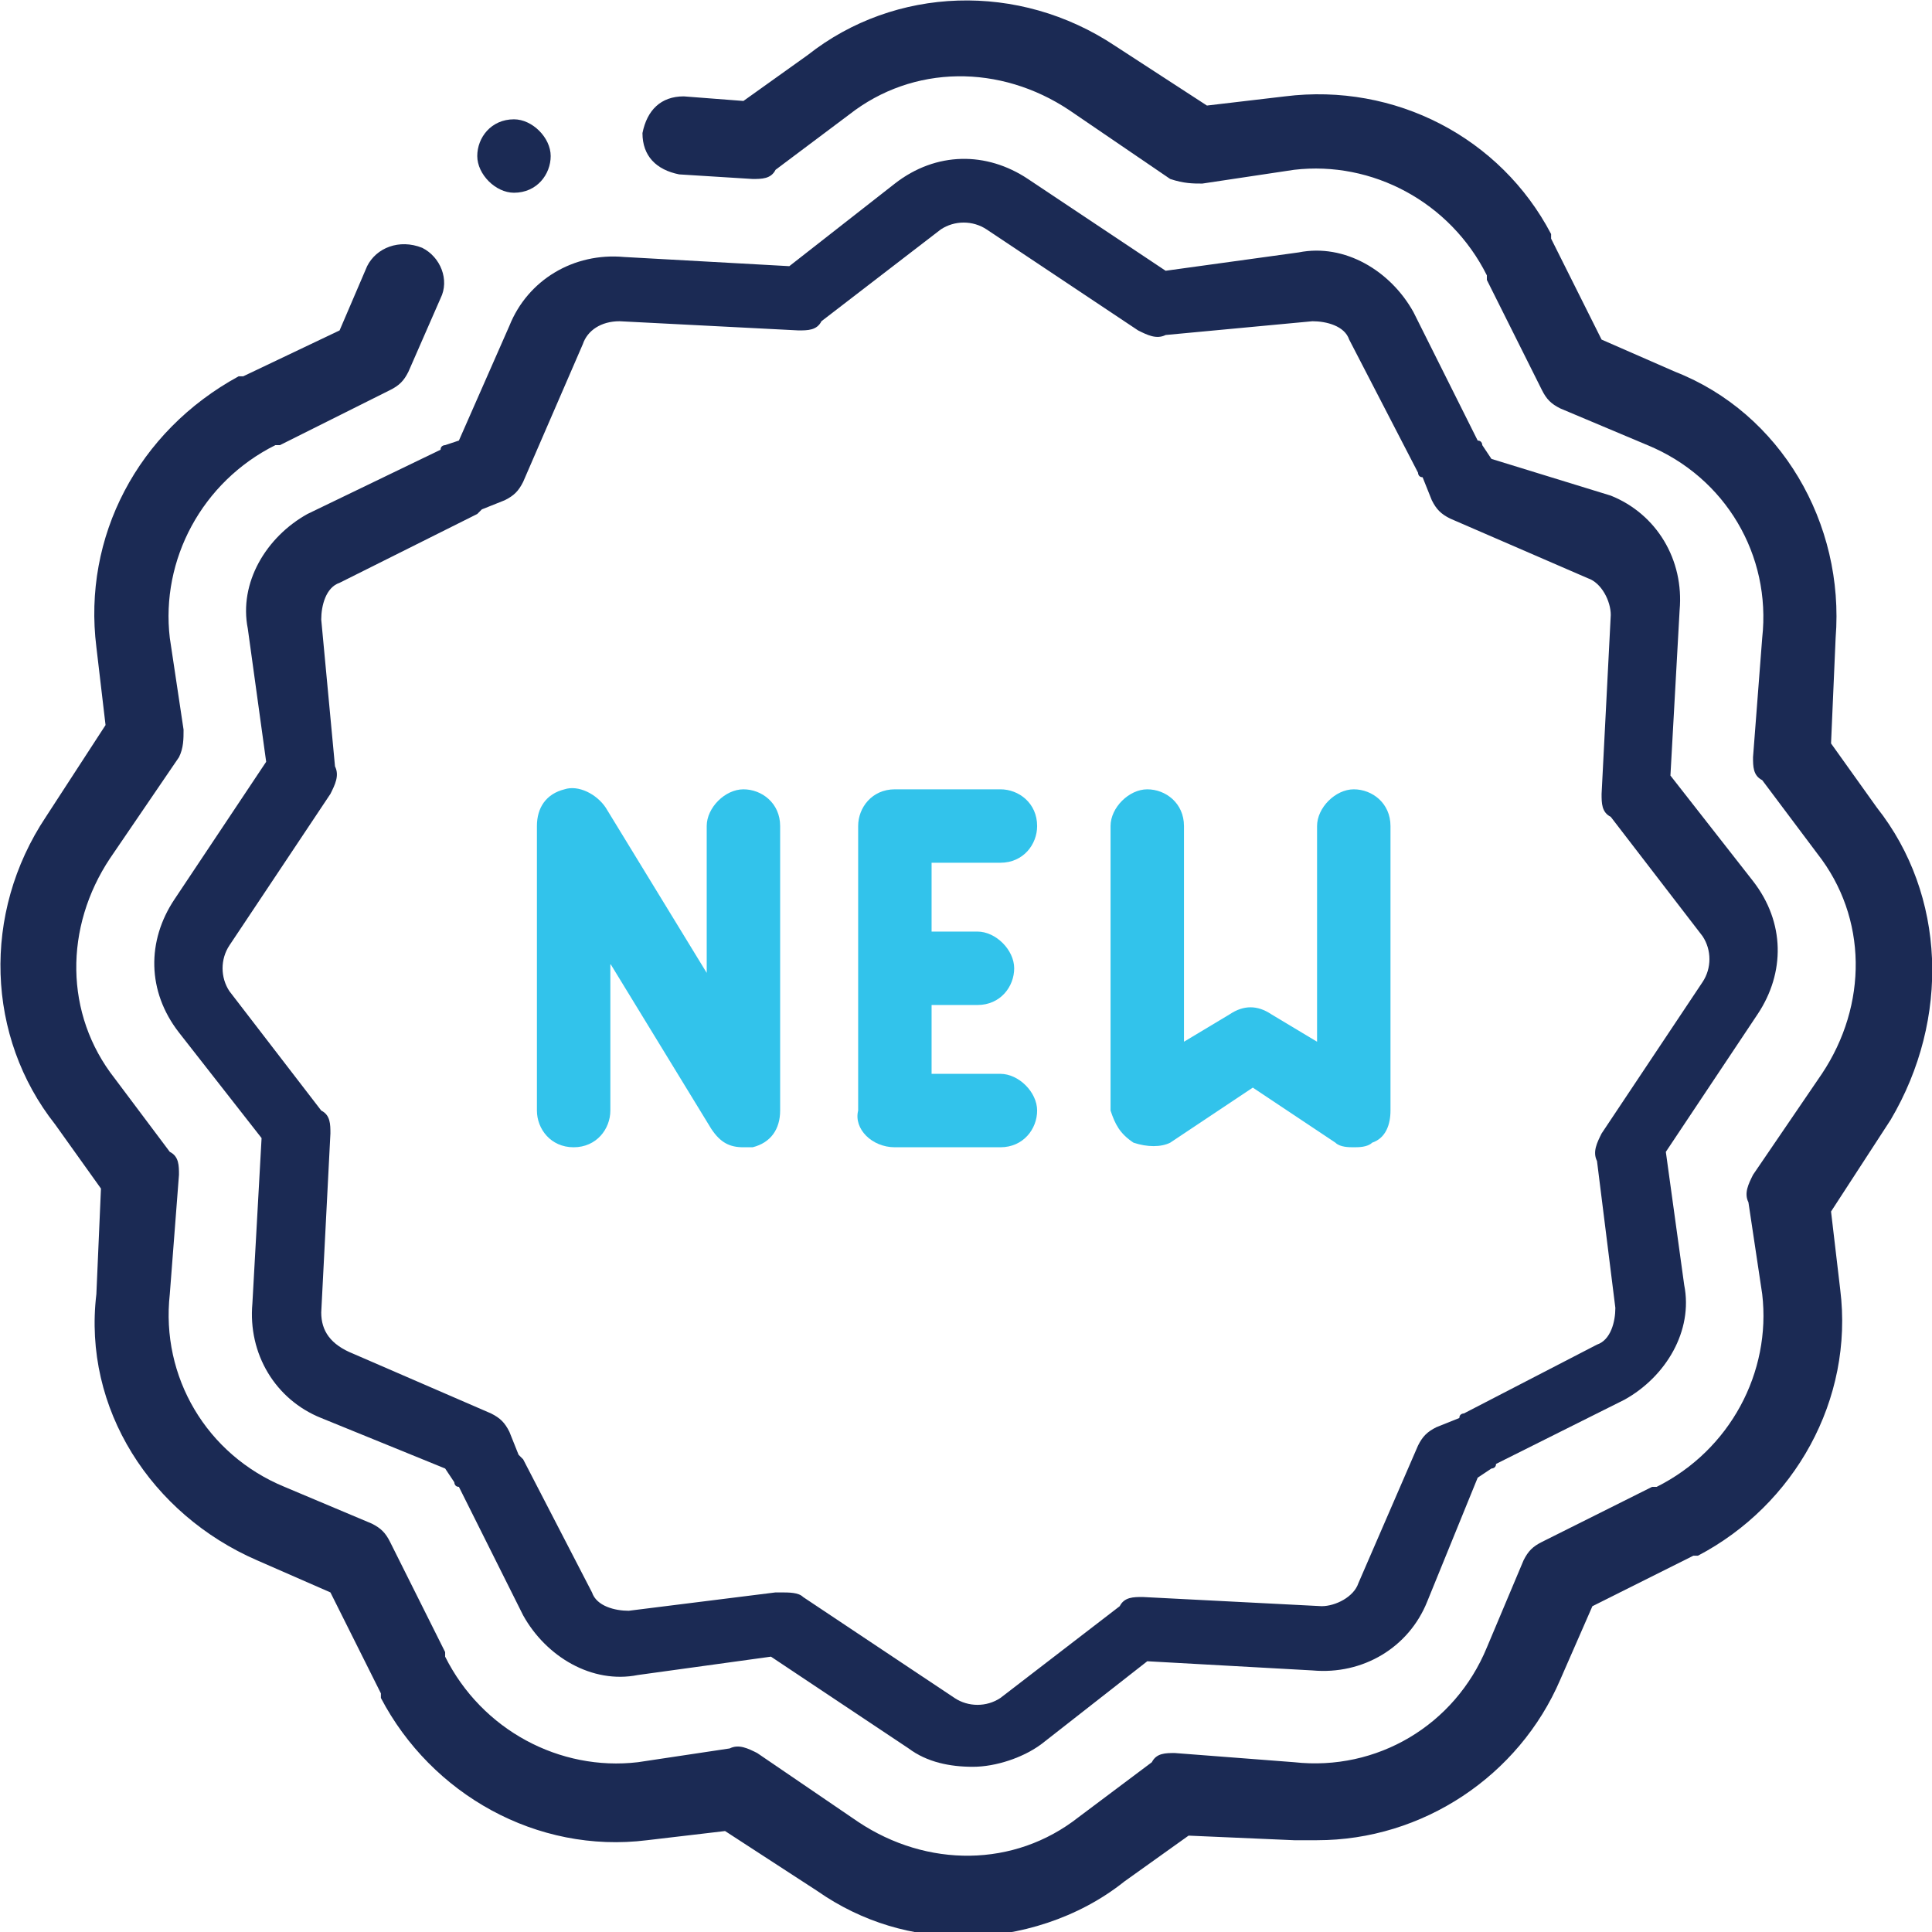 <?xml version="1.0" encoding="utf-8"?>
<!-- Generator: Adobe Illustrator 24.2.3, SVG Export Plug-In . SVG Version: 6.00 Build 0)  -->
<svg version="1.1" id="Capa_1" xmlns="http://www.w3.org/2000/svg" xmlns:xlink="http://www.w3.org/1999/xlink" x="0px" y="0px"
	 width="42.1px" height="42.1px" viewBox="0 0 42.1 42.1" style="enable-background:new 0 0 42.1 42.1;" xml:space="preserve">
<style type="text/css">
	.st0{fill:#1B2A54;}
	.st1{fill:#32C3EB;}
</style>
<g>
	<g>
		<path class="st0" d="M40.9,17.6l-1-1.4l0.1-2.3c0.2-2.5-1.2-4.9-3.5-5.8l-1.6-0.7l-1.1-2.2c0,0,0-0.1,0-0.1
			C32.7,3,30.4,1.8,28,2.1l-1.7,0.2l-2-1.3c-2.1-1.4-4.8-1.3-6.7,0.2l-1.4,1l-1.3-0.1c-0.5,0-0.8,0.3-0.9,0.8c0,0.5,0.3,0.8,0.8,0.9
			l1.6,0.1c0.2,0,0.4,0,0.5-0.2l1.6-1.2c1.4-1.1,3.3-1.1,4.8-0.1c0,0,0,0,0,0l2.2,1.5C25.8,4,26,4,26.2,4l2-0.3
			c1.7-0.2,3.4,0.7,4.2,2.3c0,0,0,0.1,0,0.1l1.2,2.4c0.1,0.2,0.2,0.3,0.4,0.4l1.9,0.8c1.7,0.7,2.7,2.4,2.5,4.2c0,0,0,0,0,0l-0.2,2.6
			c0,0.2,0,0.4,0.2,0.5l1.2,1.6c1.1,1.4,1.1,3.3,0.1,4.8c0,0,0,0,0,0l-1.5,2.2c-0.1,0.2-0.2,0.4-0.1,0.6l0.3,2
			c0.2,1.7-0.7,3.4-2.3,4.2c0,0-0.1,0-0.1,0l-2.4,1.2c-0.2,0.1-0.3,0.2-0.4,0.4l-0.8,1.9c-0.7,1.7-2.4,2.7-4.2,2.5c0,0,0,0,0,0
			l-2.6-0.2c-0.2,0-0.4,0-0.5,0.2l-1.6,1.2c-1.4,1.1-3.3,1.1-4.8,0.1c0,0,0,0,0,0l-2.2-1.5c-0.2-0.1-0.4-0.2-0.6-0.1l-2,0.3
			c-1.7,0.2-3.4-0.7-4.2-2.3c0,0,0-0.1,0-0.1l-1.2-2.4c-0.1-0.2-0.2-0.3-0.4-0.4l-1.9-0.8c-1.7-0.7-2.7-2.4-2.5-4.2c0,0,0,0,0,0
			l0.2-2.6c0-0.2,0-0.4-0.2-0.5l-1.2-1.6c-1.1-1.4-1.1-3.3-0.1-4.8c0,0,0,0,0,0l1.5-2.2C4,16.3,4,16.1,4,15.9l-0.3-2
			C3.5,12.2,4.4,10.5,6,9.7c0,0,0.1,0,0.1,0l2.4-1.2c0.2-0.1,0.3-0.2,0.4-0.4l0.7-1.6c0.2-0.4,0-0.9-0.4-1.1C8.7,5.2,8.2,5.4,8,5.8
			L7.4,7.2L5.3,8.2c0,0-0.1,0-0.1,0C3,9.4,1.8,11.7,2.1,14.1l0.2,1.7l-1.3,2c-1.4,2.1-1.3,4.8,0.2,6.7l1,1.4l-0.1,2.3
			C1.8,30.7,3.3,33,5.6,34l1.6,0.7l1.1,2.2c0,0,0,0.1,0,0.1c1.1,2.1,3.4,3.4,5.8,3.1l1.7-0.2l2,1.3c1,0.7,2.1,1,3.2,1
			c1.2,0,2.5-0.4,3.5-1.2l1.4-1l2.3,0.1c0.2,0,0.4,0,0.5,0c2.3,0,4.4-1.4,5.3-3.5l0.7-1.6l2.2-1.1c0,0,0.1,0,0.1,0
			c2.1-1.1,3.4-3.4,3.1-5.8l-0.2-1.7l1.3-2C42.5,22.2,42.4,19.5,40.9,17.6L40.9,17.6z"/>
		<path class="st0" d="M6.7,11.2c-0.9,0.5-1.5,1.5-1.3,2.5l0.4,2.9l-2,3l0,0c-0.6,0.9-0.6,2,0.1,2.9l1.8,2.3l-0.2,3.6l0,0
			c-0.1,1.1,0.5,2.1,1.5,2.5l2.7,1.1l0.2,0.3c0,0,0,0.1,0.1,0.1l1.4,2.8c0.5,0.9,1.5,1.5,2.5,1.3l2.9-0.4l3,2l0,0
			c0.4,0.3,0.9,0.4,1.4,0.4c0.5,0,1.1-0.2,1.5-0.5l2.3-1.8l3.6,0.2l0,0c1.1,0.1,2.1-0.5,2.5-1.5l1.1-2.7l0.3-0.2c0,0,0.1,0,0.1-0.1
			l2.8-1.4c0.9-0.5,1.5-1.5,1.3-2.5l-0.4-2.9l2-3l0,0c0.6-0.9,0.6-2-0.1-2.9l-1.8-2.3l0.2-3.6l0,0c0.1-1.1-0.5-2.1-1.5-2.5L32.5,10
			l-0.2-0.3c0,0,0-0.1-0.1-0.1l-1.4-2.8c-0.5-0.9-1.5-1.5-2.5-1.3l-2.9,0.4l-3-2l0,0c-0.9-0.6-2-0.6-2.9,0.1l-2.3,1.8l-3.6-0.2l0,0
			c-1.1-0.1-2.1,0.5-2.5,1.5L10,9.6L9.7,9.7c0,0-0.1,0-0.1,0.1L6.7,11.2z M10.4,11.2c0,0,0.1-0.1,0.1-0.1l0.5-0.2
			c0.2-0.1,0.3-0.2,0.4-0.4l1.3-3C12.8,7.2,13.1,7,13.5,7l0,0c0,0,0,0,0,0l3.9,0.2c0.2,0,0.4,0,0.5-0.2l2.6-2c0.3-0.2,0.7-0.2,1,0
			l0,0c0,0,0,0,0,0l3.3,2.2c0.2,0.1,0.4,0.2,0.6,0.1L28.6,7c0.3,0,0.7,0.1,0.8,0.4l1.5,2.9c0,0,0,0.1,0.1,0.1l0.2,0.5
			c0.1,0.2,0.2,0.3,0.4,0.4l3,1.3c0.3,0.1,0.5,0.5,0.5,0.8l0,0c0,0,0,0,0,0l-0.2,3.9c0,0.2,0,0.4,0.2,0.5l2,2.6c0.2,0.3,0.2,0.7,0,1
			l0,0c0,0,0,0,0,0l-2.2,3.3c-0.1,0.2-0.2,0.4-0.1,0.6l0.4,3.2c0,0.3-0.1,0.7-0.4,0.8l-2.9,1.5c0,0-0.1,0-0.1,0.1l-0.5,0.2
			c-0.2,0.1-0.3,0.2-0.4,0.4l-1.3,3c-0.1,0.3-0.5,0.5-0.8,0.5l0,0c0,0,0,0,0,0l-3.9-0.2c-0.2,0-0.4,0-0.5,0.2l-2.6,2
			c-0.3,0.2-0.7,0.2-1,0l0,0c0,0,0,0,0,0l-3.3-2.2c-0.1-0.1-0.3-0.1-0.5-0.1c0,0-0.1,0-0.1,0l-3.2,0.4c-0.3,0-0.7-0.1-0.8-0.4
			l-1.5-2.9c0,0-0.1-0.1-0.1-0.1l-0.2-0.5c-0.1-0.2-0.2-0.3-0.4-0.4l-3-1.3C7.2,29.3,7,29,7,28.6l0,0c0,0,0,0,0,0l0.2-3.9
			c0-0.2,0-0.4-0.2-0.5l-2-2.6c-0.2-0.3-0.2-0.7,0-1l0,0l0,0l2.2-3.3c0.1-0.2,0.2-0.4,0.1-0.6L7,13.5c0-0.3,0.1-0.7,0.4-0.8
			L10.4,11.2z"/>
		<path class="st0" d="M11.2,4.2c0.5,0,0.8-0.4,0.8-0.8s-0.4-0.8-0.8-0.8h0c-0.5,0-0.8,0.4-0.8,0.8S10.8,4.2,11.2,4.2z"/>
		<path class="st1" d="M19.5,25h2.3c0.5,0,0.8-0.4,0.8-0.8s-0.4-0.8-0.8-0.8h-1.5v-1.5h1c0.5,0,0.8-0.4,0.8-0.8s-0.4-0.8-0.8-0.8h-1
			v-1.5h1.5c0.5,0,0.8-0.4,0.8-0.8c0-0.5-0.4-0.8-0.8-0.8h-2.3c-0.5,0-0.8,0.4-0.8,0.8v6.2C18.6,24.6,19,25,19.5,25L19.5,25z"/>
		<path class="st1" d="M12.5,25c0.5,0,0.8-0.4,0.8-0.8v-3.2l2.2,3.6c0.2,0.3,0.4,0.4,0.7,0.4c0.1,0,0.1,0,0.2,0
			c0.4-0.1,0.6-0.4,0.6-0.8v-6.2c0-0.5-0.4-0.8-0.8-0.8s-0.8,0.4-0.8,0.8v3.2l-2.2-3.6c-0.2-0.3-0.6-0.5-0.9-0.4
			c-0.4,0.1-0.6,0.4-0.6,0.8v6.2C11.7,24.6,12,25,12.5,25L12.5,25z"/>
		<path class="st1" d="M24.7,24.9c0.3,0.1,0.6,0.1,0.8,0l1.8-1.2l1.8,1.2c0.1,0.1,0.3,0.1,0.4,0.1c0.1,0,0.3,0,0.4-0.1
			c0.3-0.1,0.4-0.4,0.4-0.7v-6.2c0-0.5-0.4-0.8-0.8-0.8s-0.8,0.4-0.8,0.8v4.7l-1-0.6c-0.3-0.2-0.6-0.2-0.9,0l-1,0.6v-4.7
			c0-0.5-0.4-0.8-0.8-0.8s-0.8,0.4-0.8,0.8v6.2C24.3,24.5,24.4,24.7,24.7,24.9L24.7,24.9z"/>
	</g>
</g>
</svg>
